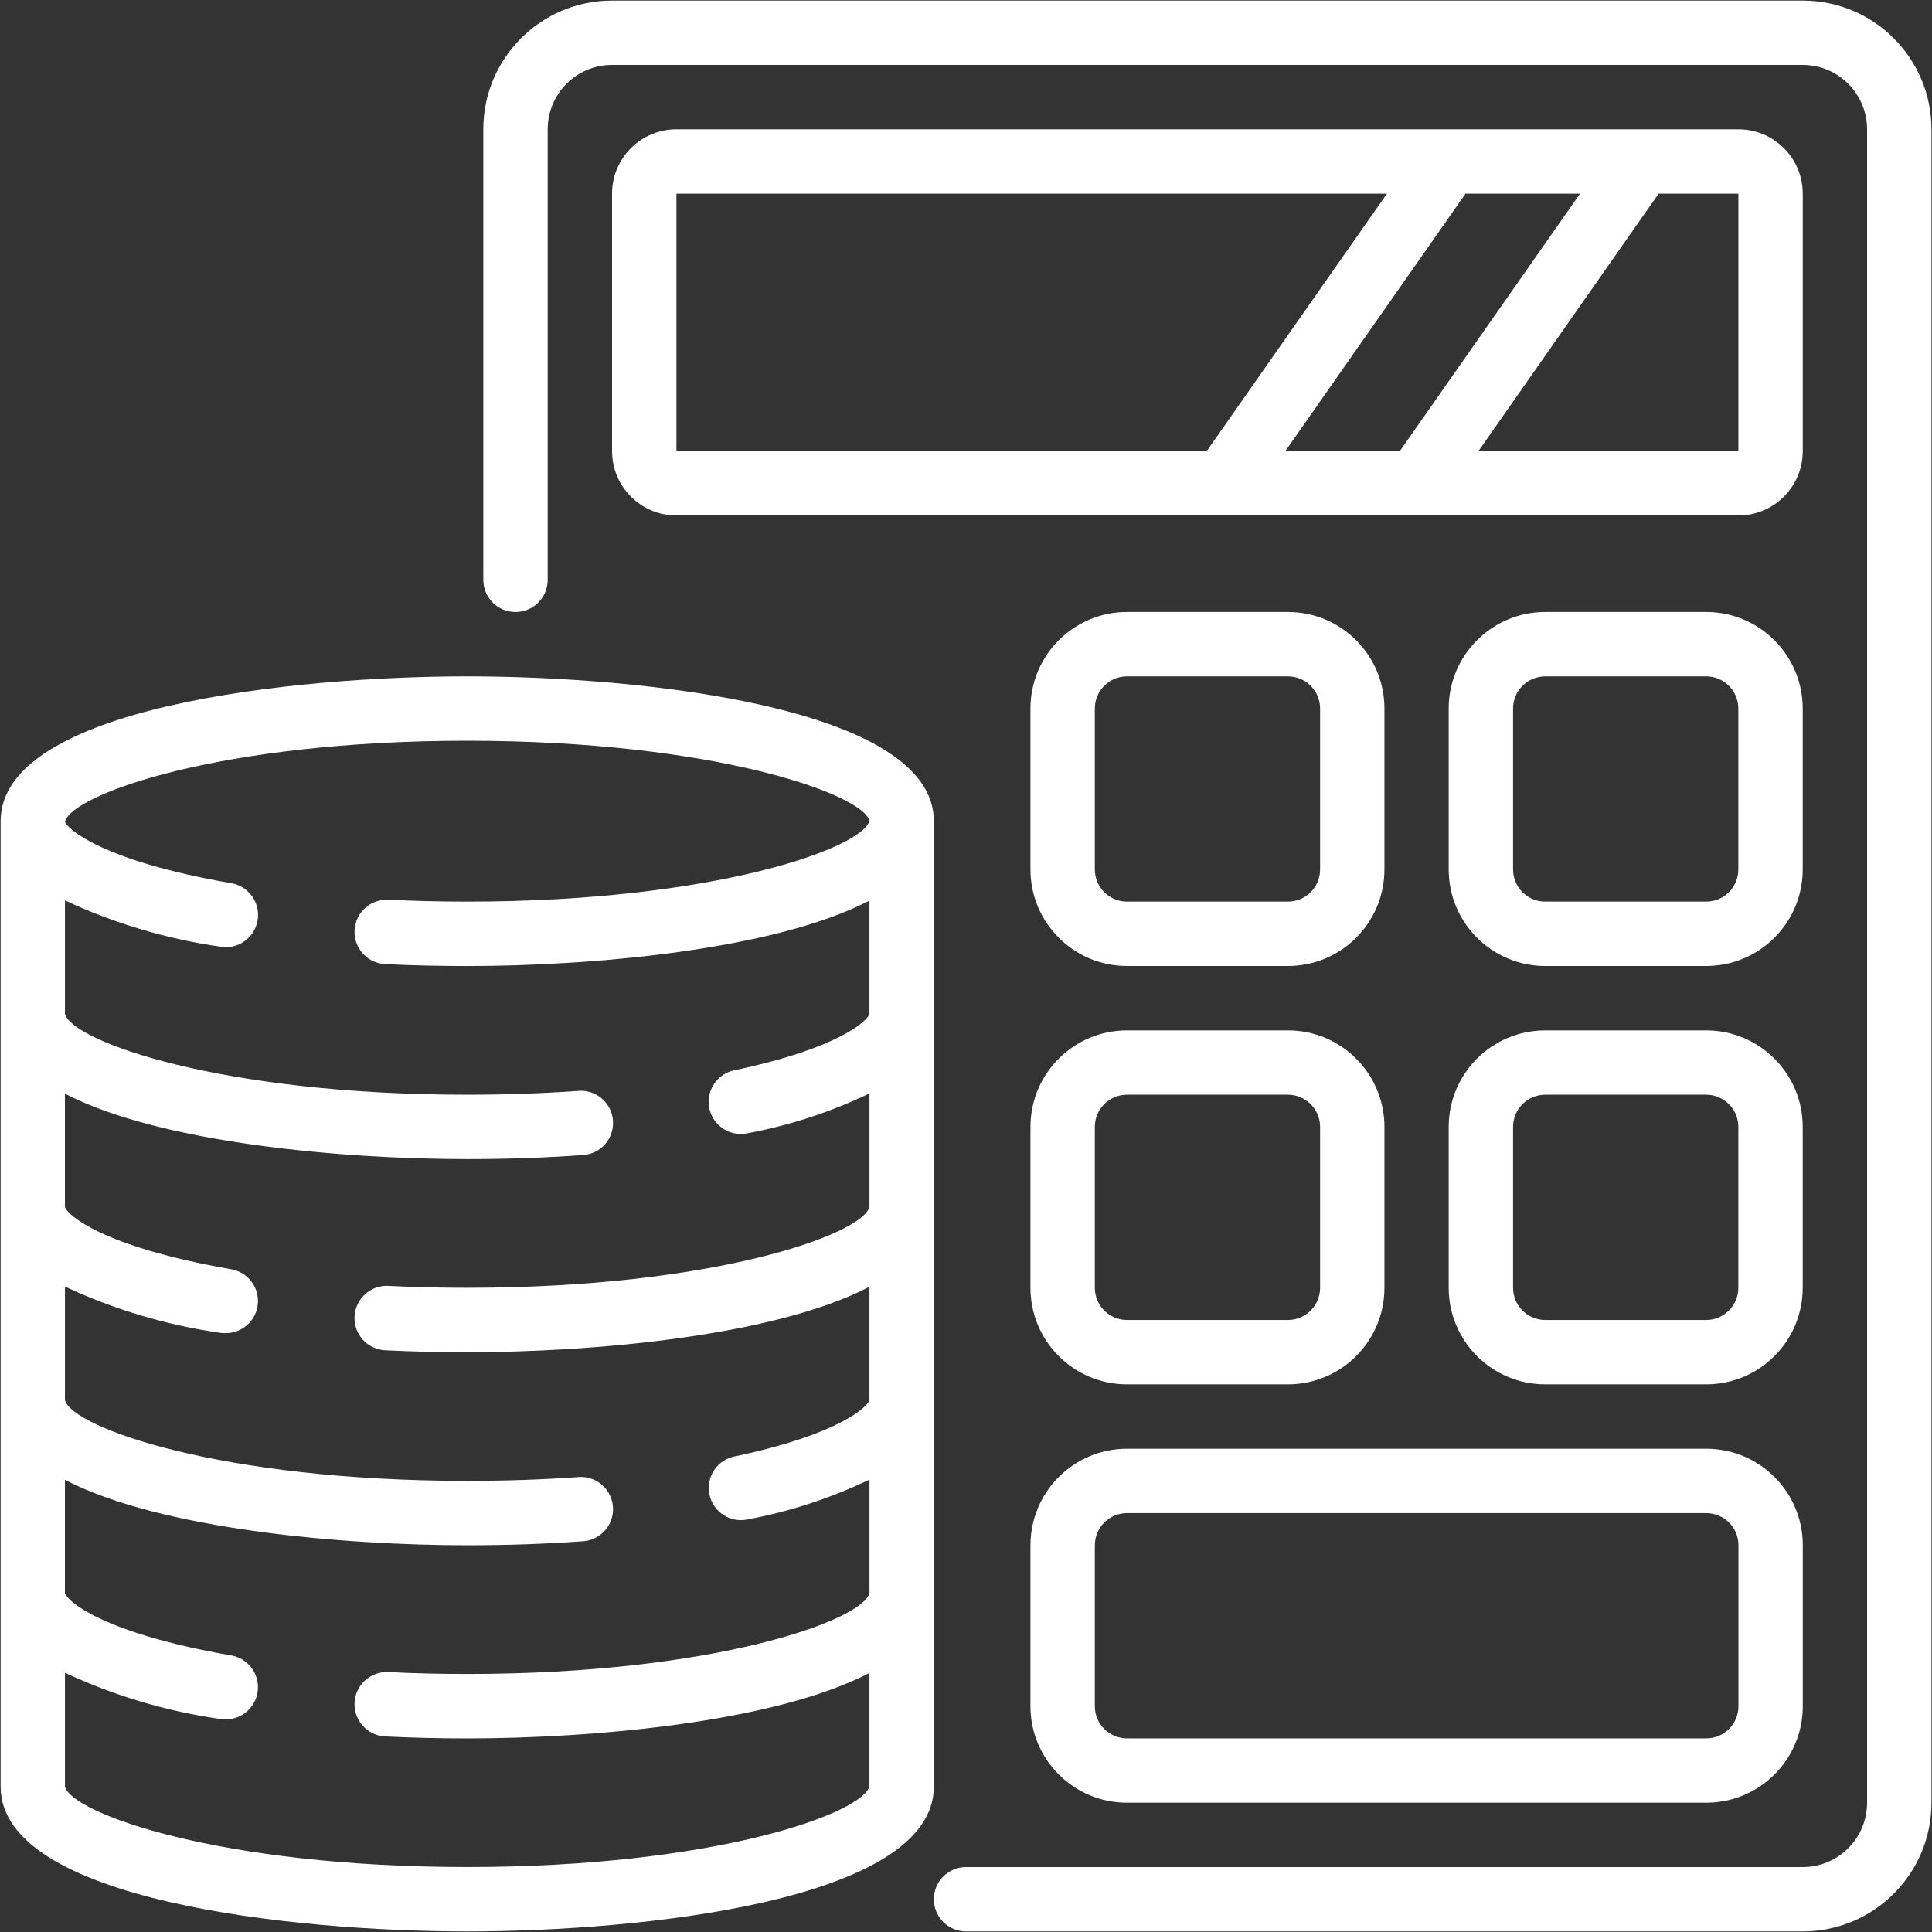 <svg width="50" height="50" viewBox="0 0 50 50" fill="none" xmlns="http://www.w3.org/2000/svg"><rect x="0" y="0" width="50" height="50" fill="#333333" stroke="none"/><g clip-path="url(#clip0_982_175)"><path d="M46.654 0.015H15.839C13.999 0.015 12.508 1.506 12.508 3.346V15.006C12.508 15.466 12.881 15.839 13.341 15.839C13.801 15.839 14.174 15.466 14.174 15.006V3.346C14.174 2.426 14.919 1.68 15.839 1.68H46.654C47.574 1.68 48.32 2.426 48.32 3.346V46.654C48.32 47.574 47.574 48.32 46.654 48.32H25C24.541 48.32 24.168 48.693 24.168 49.153C24.168 49.612 24.541 49.985 25 49.985H46.654C48.494 49.985 49.986 48.494 49.986 46.654V3.346C49.986 1.506 48.494 0.015 46.654 0.015Z" fill="white"/><path d="M46.655 5.012C46.655 4.092 45.909 3.346 44.989 3.346H17.506C16.586 3.346 15.84 4.092 15.84 5.012V11.675C15.84 12.595 16.586 13.34 17.506 13.34H44.989C45.909 13.34 46.655 12.595 46.655 11.675V5.012ZM33.264 11.675L37.928 5.012H40.891L36.227 11.675H33.264ZM17.506 5.012H35.894L31.23 11.675H17.506V5.012ZM44.989 11.675H38.261L42.925 5.012H44.989V11.675Z" fill="white"/><path d="M26.668 44.156C26.668 45.536 27.787 46.654 29.166 46.654H44.158C45.538 46.654 46.656 45.536 46.656 44.156V39.992C46.656 38.612 45.538 37.493 44.158 37.493H29.166C27.787 37.493 26.668 38.612 26.668 39.992V44.156ZM28.334 39.992C28.334 39.532 28.706 39.159 29.166 39.159H44.158C44.618 39.159 44.991 39.532 44.991 39.992V44.156C44.991 44.616 44.618 44.989 44.158 44.989H29.166C28.706 44.989 28.334 44.616 28.334 44.156V39.992Z" fill="white"/><path d="M46.654 29.164C46.654 27.784 45.535 26.666 44.155 26.666H39.991C38.611 26.666 37.492 27.784 37.492 29.164V33.328C37.492 34.708 38.611 35.827 39.991 35.827H44.155C45.535 35.827 46.654 34.708 46.654 33.328V29.164ZM44.988 33.328C44.988 33.788 44.615 34.161 44.155 34.161H39.991C39.531 34.161 39.158 33.788 39.158 33.328V29.164C39.158 28.704 39.531 28.331 39.991 28.331H44.155C44.615 28.331 44.988 28.704 44.988 29.164V33.328Z" fill="white"/><path d="M46.654 18.337C46.654 16.957 45.535 15.838 44.155 15.838H39.991C38.611 15.838 37.492 16.957 37.492 18.337V22.501C37.492 23.881 38.611 25 39.991 25H44.155C45.535 25 46.654 23.881 46.654 22.501V18.337ZM44.988 22.501C44.988 22.961 44.615 23.334 44.155 23.334H39.991C39.531 23.334 39.158 22.961 39.158 22.501V18.337C39.158 17.877 39.531 17.504 39.991 17.504H44.155C44.615 17.504 44.988 17.877 44.988 18.337V22.501Z" fill="white"/><path d="M29.166 25H33.331C34.711 25 35.829 23.881 35.829 22.501V18.337C35.829 16.957 34.711 15.838 33.331 15.838H29.166C27.787 15.838 26.668 16.957 26.668 18.337V22.501C26.668 23.881 27.787 25 29.166 25ZM28.334 18.337C28.334 17.877 28.706 17.504 29.166 17.504H33.331C33.791 17.504 34.164 17.877 34.164 18.337V22.501C34.164 22.961 33.791 23.334 33.331 23.334H29.166C28.706 23.334 28.334 22.961 28.334 22.501V18.337Z" fill="white"/><path d="M26.668 33.328C26.668 34.708 27.787 35.827 29.166 35.827H33.331C34.711 35.827 35.829 34.708 35.829 33.328V29.164C35.829 27.784 34.711 26.666 33.331 26.666H29.166C27.787 26.666 26.668 27.784 26.668 29.164V33.328ZM28.334 29.164C28.334 28.704 28.706 28.331 29.166 28.331H33.331C33.791 28.331 34.164 28.704 34.164 29.164V33.328C34.164 33.788 33.791 34.161 33.331 34.161H29.166C28.706 34.161 28.334 33.788 28.334 33.328V29.164Z" fill="white"/><path d="M12.092 49.985C16.578 49.985 24.168 49.196 24.168 46.237V21.252C24.168 18.294 16.578 17.504 12.092 17.504C7.606 17.504 0.016 18.294 0.016 21.252V46.237C0.016 49.196 7.606 49.985 12.092 49.985ZM12.092 19.17C18.478 19.17 22.319 20.552 22.502 21.24C22.319 21.951 18.478 23.334 12.092 23.334C11.398 23.334 10.712 23.317 10.051 23.285C9.591 23.262 9.199 23.616 9.176 24.076C9.153 24.536 9.507 24.928 9.967 24.951C10.655 24.985 11.368 25.001 12.09 25.001C15.275 25.001 20.014 24.598 22.501 23.308V26.241C22.457 26.407 21.741 27.123 19.003 27.699C18.585 27.786 18.301 28.174 18.344 28.599C18.387 29.023 18.744 29.346 19.171 29.347C19.229 29.347 19.286 29.341 19.343 29.329C20.437 29.126 21.499 28.779 22.502 28.298V31.236C22.314 31.947 18.474 33.328 12.092 33.328C11.398 33.328 10.712 33.312 10.051 33.279C9.591 33.256 9.199 33.61 9.176 34.07C9.153 34.53 9.507 34.922 9.967 34.945C10.655 34.979 11.368 34.996 12.09 34.996C15.276 34.996 20.015 34.593 22.501 33.302V36.236C22.459 36.396 21.745 37.118 18.998 37.695C18.583 37.785 18.303 38.173 18.347 38.596C18.392 39.018 18.747 39.339 19.171 39.341C19.229 39.341 19.286 39.335 19.343 39.323C20.437 39.12 21.499 38.773 22.502 38.292V41.229C22.318 41.94 18.477 43.322 12.092 43.322C11.398 43.322 10.712 43.306 10.051 43.273C9.591 43.25 9.199 43.604 9.176 44.064C9.153 44.524 9.507 44.916 9.967 44.939C10.655 44.973 11.368 44.99 12.09 44.99C15.276 44.99 20.016 44.587 22.501 43.296V46.227C22.319 46.937 18.478 48.319 12.092 48.319C5.706 48.319 1.865 46.937 1.681 46.237V43.291C2.956 43.886 4.311 44.289 5.703 44.488C5.75 44.495 5.798 44.498 5.846 44.497C6.277 44.496 6.636 44.165 6.673 43.735C6.71 43.305 6.412 42.918 5.987 42.843C2.629 42.261 1.74 41.428 1.68 41.233V38.298C4.168 39.588 8.907 39.991 12.092 39.991C13.117 39.991 14.118 39.957 15.066 39.889C15.369 39.876 15.642 39.7 15.778 39.428C15.913 39.156 15.89 38.833 15.717 38.583C15.545 38.333 15.25 38.197 14.948 38.228C14.038 38.292 13.078 38.325 12.092 38.325C5.717 38.325 1.878 36.948 1.681 36.236V33.297C2.956 33.892 4.311 34.295 5.703 34.494C5.75 34.501 5.798 34.503 5.846 34.502C6.277 34.501 6.636 34.171 6.673 33.741C6.71 33.311 6.412 32.924 5.987 32.849C2.629 32.266 1.74 31.433 1.68 31.239V28.304C4.168 29.594 8.907 29.997 12.092 29.997C13.117 29.997 14.118 29.963 15.066 29.894C15.369 29.882 15.642 29.706 15.778 29.434C15.913 29.162 15.89 28.838 15.717 28.588C15.545 28.339 15.25 28.203 14.948 28.234C14.038 28.298 13.078 28.331 12.092 28.331C5.717 28.331 1.878 26.954 1.681 26.241V23.303C2.956 23.897 4.311 24.301 5.703 24.5C6.156 24.579 6.588 24.275 6.666 23.822C6.745 23.368 6.441 22.937 5.988 22.858C2.622 22.276 1.74 21.443 1.681 21.269V21.264C1.873 20.55 5.712 19.17 12.092 19.17Z" fill="white"/></g><defs><clipPath id="clip0_982_175"><rect width="49.971" height="49.971" fill="white" transform="translate(0.016 0.015)"/></clipPath></defs></svg>